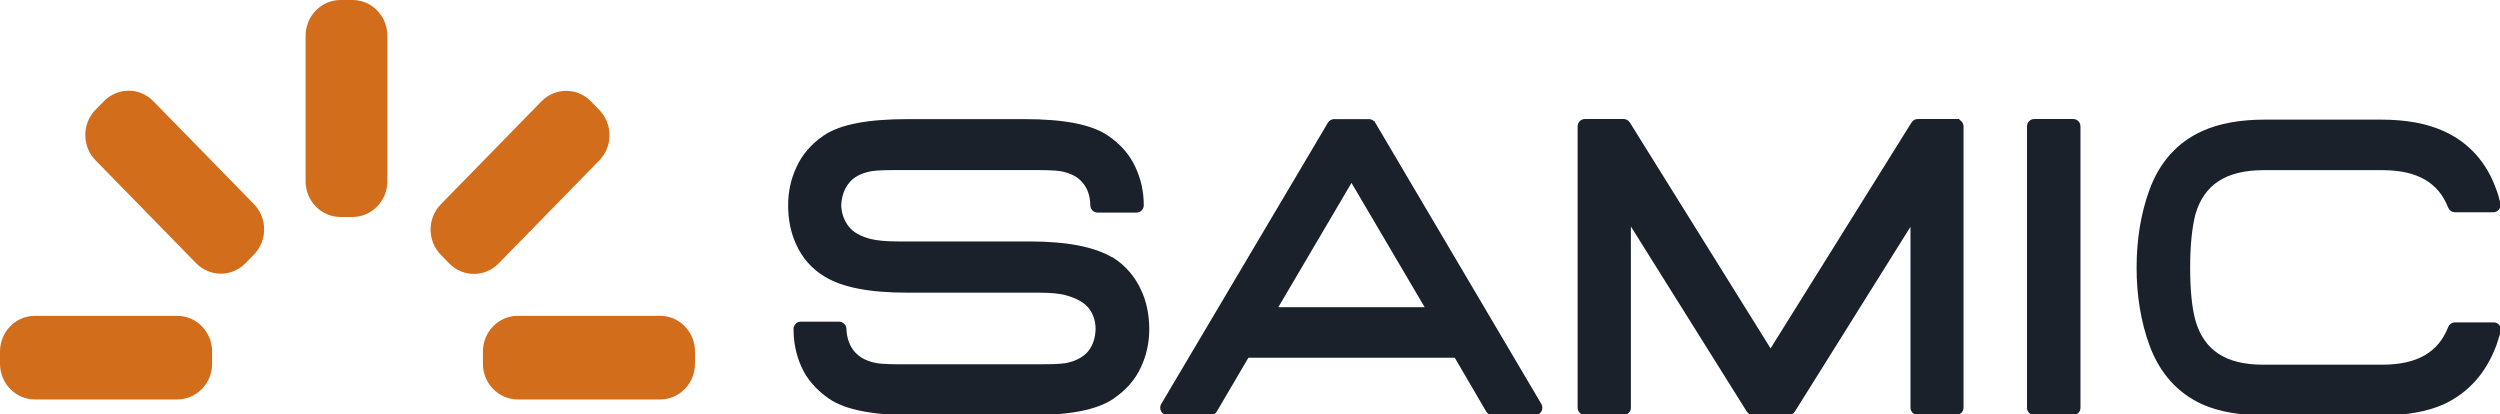 <?xml version="1.0" encoding="UTF-8"?> <svg xmlns="http://www.w3.org/2000/svg" width="169" height="28" viewBox="0 0 169 28" fill="none"><g clip-path="url(#clip0_20005142_13538)"><path d="M75.141 17.616C73.975 16.898 72.113 16.532 69.602 16.532H60.724C59.895 16.532 59.246 16.471 58.795 16.356C58.067 16.166 57.536 15.861 57.218 15.454C56.867 15 56.682 14.485 56.655 13.902C56.682 13.224 56.881 12.662 57.238 12.228C57.563 11.821 58.067 11.537 58.736 11.394C58.921 11.347 59.372 11.286 60.458 11.286H70.132C71.219 11.286 71.669 11.347 71.868 11.394C72.524 11.537 73.027 11.814 73.359 12.228C73.723 12.668 73.902 13.204 73.915 13.875C73.915 14.031 74.041 14.16 74.193 14.16H76.83C76.983 14.16 77.109 14.031 77.109 13.875C77.109 13.001 76.93 12.167 76.572 11.408C76.208 10.594 75.605 9.896 74.77 9.334C73.703 8.615 71.901 8.263 69.244 8.263H61.346C58.676 8.263 56.861 8.615 55.801 9.334C54.979 9.896 54.383 10.594 54.025 11.401C53.667 12.167 53.488 12.994 53.488 13.868C53.488 14.81 53.66 15.671 54.005 16.417C54.396 17.298 55.005 17.996 55.814 18.491C56.98 19.223 58.795 19.575 61.353 19.575H70.231C71.059 19.575 71.695 19.636 72.133 19.765C72.868 19.968 73.405 20.273 73.736 20.666C74.087 21.107 74.26 21.615 74.273 22.212C74.26 22.896 74.074 23.445 73.716 23.886C73.372 24.293 72.868 24.577 72.212 24.727C72.027 24.774 71.576 24.835 70.49 24.835H60.796C59.71 24.835 59.273 24.774 59.087 24.727C58.424 24.577 57.928 24.299 57.596 23.893C57.225 23.445 57.033 22.896 57.007 22.232C57.007 22.076 56.874 21.954 56.728 21.954H54.131C53.979 21.954 53.853 22.083 53.853 22.239C53.853 23.12 54.025 23.954 54.37 24.713C54.727 25.52 55.337 26.211 56.172 26.787C57.232 27.506 59.047 27.858 61.717 27.858H69.615C72.272 27.858 74.074 27.506 75.141 26.787C75.976 26.218 76.585 25.52 76.943 24.72C77.301 23.954 77.48 23.127 77.48 22.259C77.48 21.304 77.301 20.443 76.943 19.684C76.546 18.816 75.942 18.118 75.161 17.61L75.141 17.616Z" fill="#1B212B" stroke="#1B212B" stroke-width="0.42" stroke-miterlimit="10"></path><path d="M92.779 8.398C92.726 8.31 92.64 8.263 92.54 8.263H90.188C90.089 8.263 89.996 8.317 89.95 8.398L78.679 27.417C78.626 27.506 78.626 27.614 78.679 27.709C78.732 27.797 78.825 27.858 78.925 27.858H81.833C81.933 27.858 82.025 27.804 82.072 27.716L84.271 23.974H98.463L100.65 27.716C100.703 27.804 100.789 27.858 100.889 27.858H103.771C103.87 27.858 103.963 27.804 104.016 27.709C104.069 27.621 104.062 27.506 104.016 27.417L92.785 8.398H92.779ZM96.675 20.978H86.047L91.361 11.95L96.675 20.978Z" fill="#1B212B" stroke="#1B212B" stroke-width="0.42" stroke-miterlimit="10"></path><path d="M132.247 8.256H129.636C129.544 8.256 129.451 8.303 129.398 8.391L119.691 23.947L109.998 8.391C109.945 8.31 109.859 8.256 109.759 8.256H107.136C106.983 8.256 106.857 8.385 106.857 8.541V27.56C106.857 27.716 106.983 27.844 107.136 27.844H109.759C109.912 27.844 110.038 27.716 110.038 27.56V14.58L118.26 27.709C118.313 27.79 118.399 27.844 118.499 27.844H120.917C121.01 27.844 121.103 27.797 121.156 27.709L129.358 14.6V27.553C129.358 27.709 129.484 27.838 129.636 27.838H132.247C132.399 27.838 132.525 27.709 132.525 27.553V8.547C132.525 8.391 132.399 8.263 132.247 8.263V8.256Z" fill="#1B212B" stroke="#1B212B" stroke-width="0.42" stroke-miterlimit="10"></path><path d="M140.152 8.256H137.515C137.361 8.256 137.236 8.383 137.236 8.541V27.566C137.236 27.724 137.361 27.851 137.515 27.851H140.152C140.305 27.851 140.43 27.724 140.43 27.566V8.541C140.43 8.383 140.305 8.256 140.152 8.256Z" fill="#1B212B" stroke="#1B212B" stroke-width="0.42" stroke-miterlimit="10"></path><path d="M168.801 22.117C168.748 22.042 168.661 22.002 168.575 22.002H165.952C165.839 22.002 165.733 22.076 165.693 22.184C164.991 23.988 163.474 24.862 161.049 24.862H152.965C150.375 24.862 148.818 23.832 148.208 21.717C147.963 20.815 147.844 19.595 147.844 18.091C147.844 16.586 147.97 15.366 148.208 14.431C148.824 12.316 150.401 11.292 153.025 11.292H161.049C163.474 11.292 164.991 12.167 165.693 13.956C165.733 14.065 165.839 14.139 165.952 14.139H168.549C168.635 14.139 168.714 14.098 168.767 14.031C168.82 13.963 168.84 13.868 168.82 13.787C168.728 13.393 168.642 13.102 168.562 12.912C167.933 11.109 166.773 9.808 165.11 9.056C164.01 8.554 162.619 8.296 160.976 8.296H153.085C151.441 8.296 150.05 8.554 148.95 9.056C147.32 9.794 146.161 11.096 145.498 12.912C144.928 14.471 144.644 16.213 144.644 18.097C144.644 19.982 144.935 21.717 145.505 23.283C146.181 25.106 147.34 26.401 148.957 27.139C150.057 27.627 151.441 27.871 153.085 27.871H160.976C162.619 27.871 164.01 27.627 165.11 27.139C166.727 26.387 167.886 25.085 168.562 23.262C168.622 23.086 168.714 22.801 168.84 22.388C168.867 22.3 168.854 22.205 168.801 22.13V22.117Z" fill="#1B212B" stroke="#1B212B" stroke-width="0.42" stroke-miterlimit="10"></path><path d="M2.359 21.351H11.979C13.278 21.351 14.338 22.428 14.338 23.764V24.59C14.338 25.919 13.284 27.003 11.979 27.003H2.359C1.06 27.003 0 25.926 0 24.59V23.764C0 22.435 1.053 21.351 2.359 21.351Z" fill="#D26D1C"></path><path d="M35.003 21.351H44.624C45.922 21.351 46.982 22.428 46.982 23.764V24.59C46.982 25.919 45.929 27.003 44.624 27.003H35.003C33.705 27.003 32.645 25.926 32.645 24.59V23.764C32.645 22.435 33.698 21.351 35.003 21.351Z" fill="#D26D1C"></path><path d="M23.018 0H23.826C25.131 0 26.185 1.078 26.185 2.413V12.255C26.185 13.583 25.131 14.668 23.826 14.668H23.018C21.719 14.668 20.659 13.59 20.659 12.255V2.413C20.666 1.078 21.719 0 23.018 0Z" fill="#D26D1C"></path><path d="M29.803 13.807L36.606 6.848C37.524 5.909 39.019 5.904 39.942 6.848L40.513 7.433C41.432 8.373 41.436 9.901 40.513 10.846L33.706 17.809C32.788 18.749 31.293 18.754 30.37 17.809L29.799 17.225C28.881 16.285 28.876 14.757 29.799 13.812L29.803 13.807Z" fill="#D26D1C"></path><path d="M6.456 7.423L7.028 6.838C7.946 5.899 9.44 5.894 10.363 6.838L17.166 13.797C18.084 14.736 18.089 16.265 17.166 17.209L16.594 17.794C15.676 18.734 14.182 18.738 13.259 17.794L6.456 10.835C5.538 9.896 5.533 8.367 6.456 7.423Z" fill="#D26D1C"></path></g><defs><clipPath id="clip0_20005142_13538"><rect width="169" height="28" fill="white"></rect></clipPath></defs></svg> 